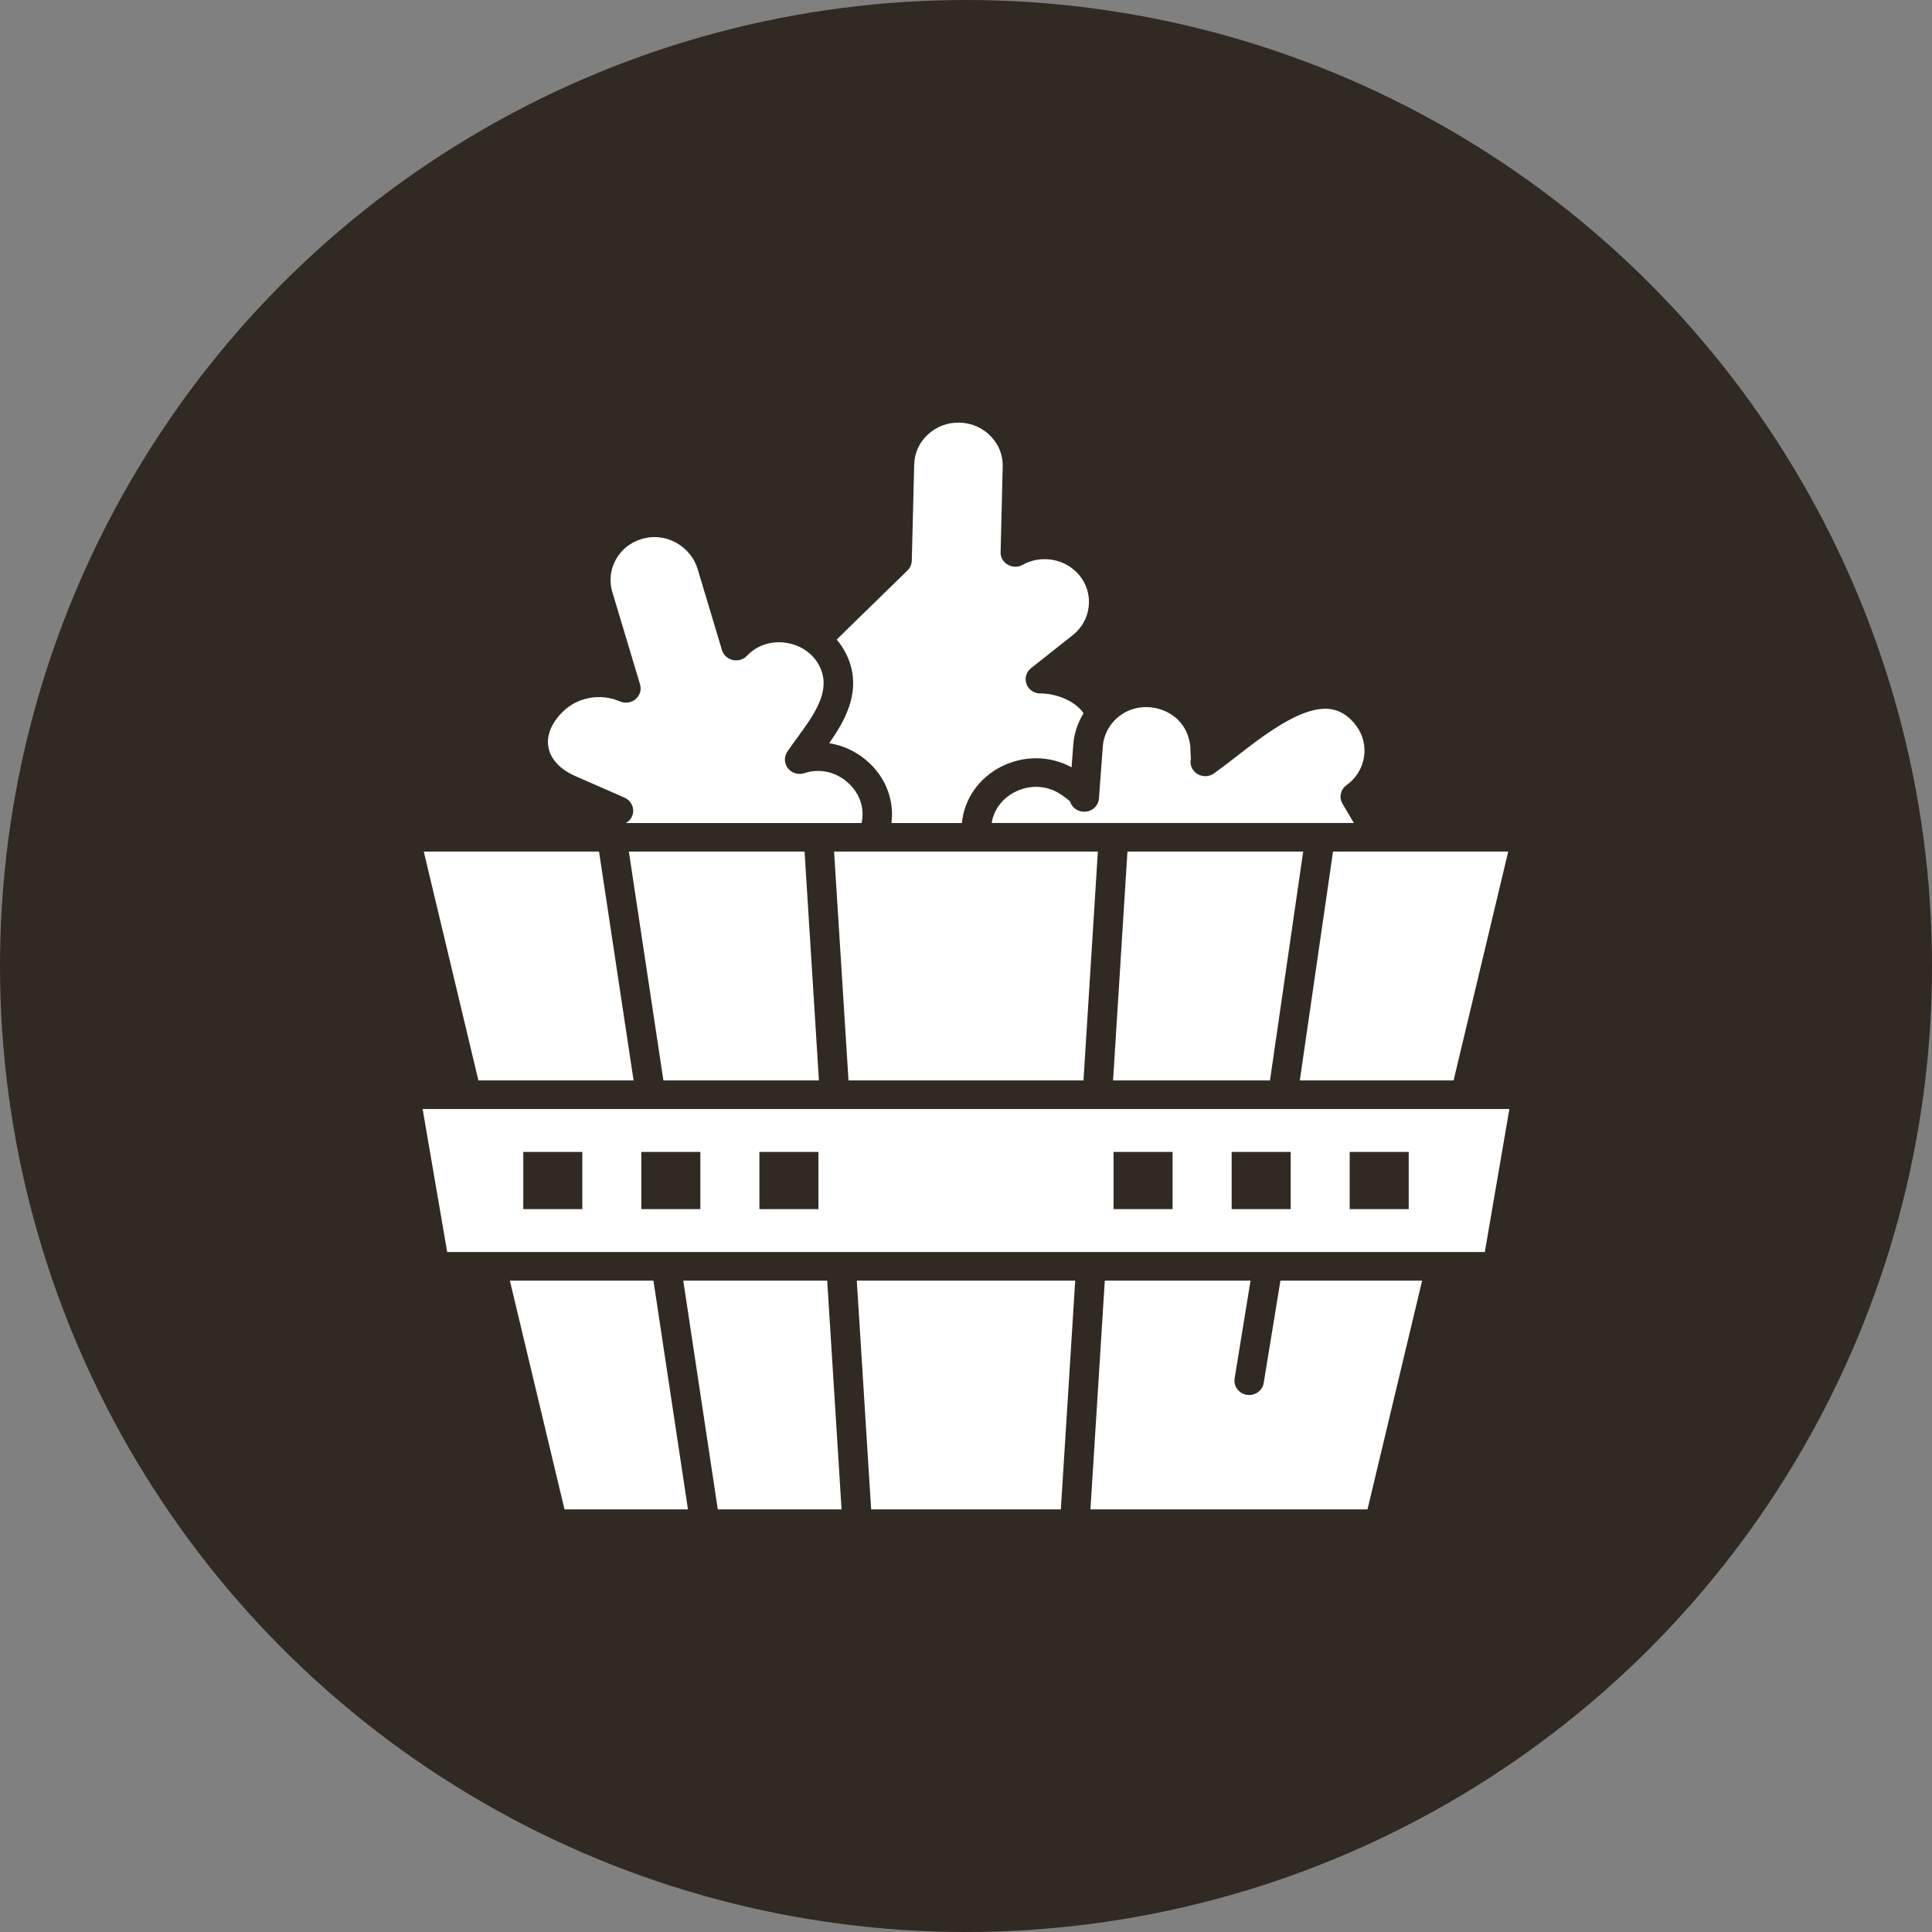<?xml version="1.0" encoding="UTF-8"?> <svg xmlns="http://www.w3.org/2000/svg" width="32" height="32" viewBox="0 0 32 32" fill="none"><rect x="0" y="0" width="32" height="32" fill="#808080" stroke="none"/><circle cx="16" cy="16" r="16" fill="#312A22"></circle><path d="M8.445 21.211L9.35 25H11.395L10.823 21.211H8.445Z" fill="white"></path><path d="M7.019 14.105L7.924 17.895H10.494L9.922 14.105H7.019Z" fill="white"></path><path d="M13.564 17.895L13.326 14.105H10.416L10.988 17.895H13.564Z" fill="white"></path><path d="M9.528 12.854L10.345 13.212C10.439 13.254 10.496 13.349 10.487 13.449C10.48 13.527 10.434 13.594 10.366 13.632H13.556H14.27C14.323 13.4 14.25 13.162 14.066 12.984C13.863 12.787 13.585 12.72 13.322 12.806C13.224 12.838 13.115 12.806 13.051 12.726C12.988 12.646 12.983 12.536 13.04 12.451C13.092 12.374 13.15 12.295 13.206 12.218C13.459 11.871 13.72 11.512 13.62 11.155C13.551 10.908 13.351 10.722 13.084 10.659C12.817 10.597 12.552 10.672 12.373 10.861C12.314 10.924 12.224 10.951 12.138 10.932C12.052 10.913 11.983 10.85 11.958 10.768L11.556 9.428C11.447 9.066 11.074 8.838 10.706 8.908C10.5 8.948 10.327 9.064 10.219 9.237C10.113 9.407 10.084 9.614 10.142 9.805L10.601 11.335C10.628 11.424 10.599 11.52 10.527 11.581C10.455 11.641 10.353 11.656 10.266 11.617C9.95 11.479 9.573 11.545 9.327 11.783C9.134 11.971 9.047 12.182 9.084 12.379C9.121 12.576 9.279 12.744 9.528 12.854Z" fill="white"></path><path d="M14.429 25H17.571L17.809 21.211H14.191L14.429 25Z" fill="white"></path><path d="M11.317 21.211L11.889 25H13.939L13.701 21.211H11.317Z" fill="white"></path><path d="M14.411 12.649C14.686 12.914 14.812 13.276 14.765 13.632H15.932C15.97 13.232 16.215 12.882 16.591 12.694C16.963 12.509 17.393 12.515 17.749 12.709C17.757 12.606 17.766 12.482 17.777 12.331C17.791 12.148 17.851 11.97 17.947 11.813C17.777 11.572 17.435 11.484 17.236 11.486C17.133 11.489 17.038 11.426 17.002 11.331C16.967 11.236 16.997 11.13 17.078 11.066L17.767 10.521C17.919 10.401 18.013 10.231 18.033 10.042C18.053 9.853 17.995 9.668 17.872 9.521C17.86 9.508 17.849 9.496 17.837 9.484C17.824 9.471 17.813 9.46 17.801 9.45C17.801 9.45 17.801 9.45 17.801 9.45C17.569 9.24 17.214 9.201 16.939 9.355C16.862 9.398 16.768 9.397 16.692 9.353C16.616 9.31 16.57 9.23 16.573 9.144L16.608 7.728C16.613 7.538 16.541 7.358 16.405 7.22C16.27 7.083 16.088 7.005 15.892 7C15.697 6.995 15.511 7.065 15.369 7.196C15.227 7.327 15.146 7.504 15.142 7.693L15.102 9.287C15.1 9.348 15.075 9.405 15.031 9.448L13.858 10.593C13.965 10.719 14.046 10.867 14.092 11.031C14.228 11.519 13.987 11.949 13.734 12.31C13.984 12.349 14.221 12.465 14.411 12.649Z" fill="white"></path><path d="M20.931 22.906C20.913 23.023 20.808 23.106 20.69 23.106C20.678 23.106 20.665 23.105 20.652 23.103C20.531 23.084 20.445 22.983 20.446 22.869C20.446 22.857 20.447 22.844 20.449 22.832L20.713 21.211H18.299L18.061 25H22.65L23.555 21.211H21.208L20.931 22.906Z" fill="white"></path><path d="M17.723 13.274C17.687 13.239 17.6 13.174 17.532 13.134C17.316 13.006 17.048 12.999 16.816 13.115C16.603 13.221 16.46 13.411 16.425 13.631H18.445H21.867H22.424L22.236 13.312C22.174 13.208 22.203 13.076 22.303 13.004C22.46 12.892 22.563 12.726 22.592 12.538C22.621 12.351 22.573 12.163 22.456 12.011C22.357 11.88 22.183 11.726 21.921 11.74C21.66 11.753 21.399 11.892 21.201 12.012C20.947 12.166 20.704 12.355 20.469 12.537L20.454 12.549C20.345 12.634 20.233 12.718 20.11 12.808C20.11 12.808 20.11 12.808 20.11 12.808C20.002 12.887 19.849 12.866 19.768 12.761C19.722 12.703 19.709 12.63 19.725 12.563C19.725 12.561 19.724 12.559 19.724 12.556C19.72 12.514 19.719 12.476 19.718 12.439C19.717 12.393 19.716 12.353 19.709 12.317C19.698 12.253 19.681 12.193 19.657 12.137C19.609 12.025 19.533 11.929 19.438 11.86C19.424 11.85 19.41 11.84 19.396 11.831C19.141 11.67 18.809 11.672 18.571 11.838C18.395 11.959 18.281 12.156 18.266 12.364L18.202 13.225V13.225C18.192 13.352 18.082 13.45 17.949 13.444C17.841 13.441 17.752 13.37 17.723 13.274Z" fill="white"></path><path d="M18.436 17.895H21.035L21.585 14.105H18.674L18.436 17.895Z" fill="white"></path><path d="M14.587 14.105H14.446C14.446 14.105 14.445 14.105 14.445 14.105C14.445 14.105 14.444 14.105 14.444 14.105H13.815L14.054 17.895H17.946L18.184 14.105H16.159H14.587Z" fill="white"></path><path d="M24.27 18.369C24.27 18.369 24.27 18.369 24.269 18.369H21.248C21.248 18.369 21.248 18.369 21.248 18.369C21.247 18.369 21.247 18.369 21.247 18.369H10.777C10.777 18.369 10.777 18.369 10.777 18.369C10.776 18.369 10.776 18.369 10.776 18.369H7.731C7.73 18.369 7.73 18.369 7.73 18.369C7.73 18.369 7.729 18.369 7.729 18.369H7L7.407 20.738H24.593L25 18.369H24.271C24.271 18.369 24.27 18.369 24.27 18.369ZM9.645 20.027H8.667V19.08H9.645V20.027ZM11.6 20.027H10.622V19.08H11.6V20.027ZM13.556 20.027H12.578V19.08H13.556V20.027ZM19.422 20.027H18.444V19.08H19.422V20.027ZM21.378 20.027H20.4V19.08H21.378V20.027ZM23.333 20.027H22.355V19.08H23.333V20.027Z" fill="white"></path><path d="M21.529 17.895H24.076L24.981 14.105H22.845C22.845 14.105 22.845 14.105 22.844 14.105C22.844 14.105 22.844 14.105 22.844 14.105H22.079L21.529 17.895Z" fill="white"></path></svg> 